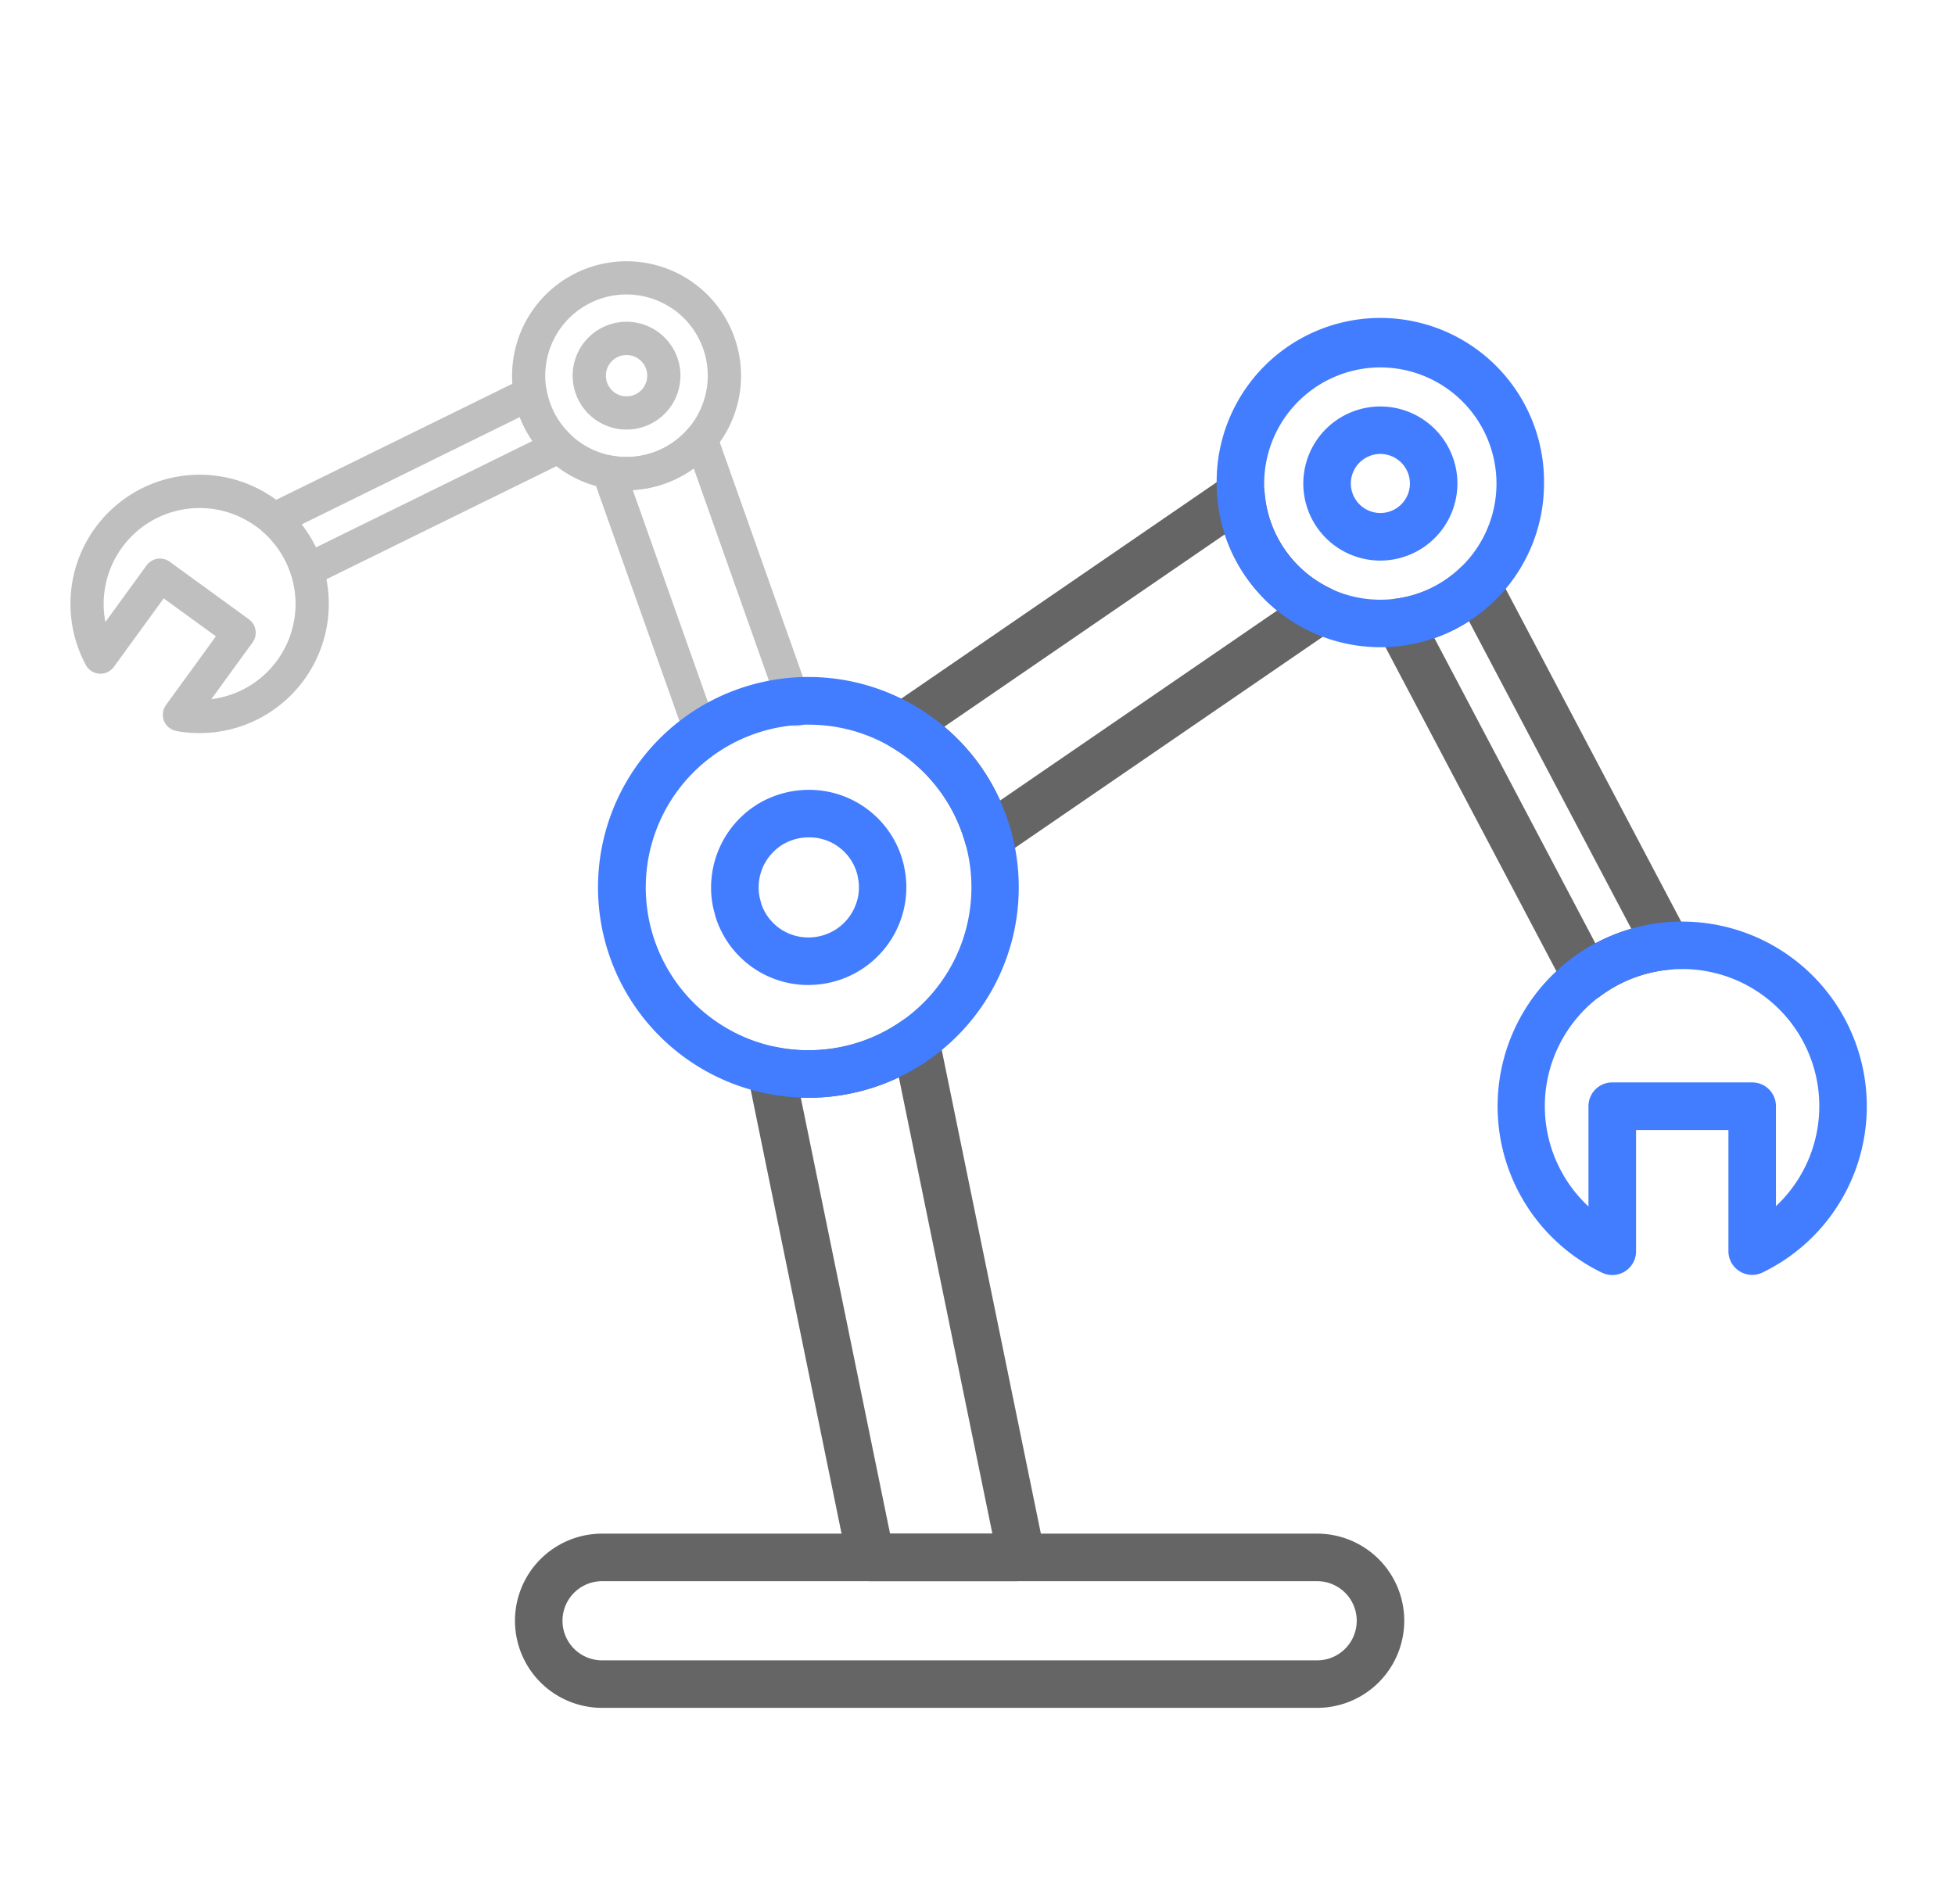 <svg xmlns="http://www.w3.org/2000/svg" xmlns:xlink="http://www.w3.org/1999/xlink" width="77" height="75" viewBox="0 0 77 75">
  <defs>
    <clipPath id="clip-path">
      <rect id="사각형_31765" data-name="사각형 31765" width="77" height="75" transform="translate(1495.5 4297.546)" fill="red" stroke="#707070" stroke-width="1" opacity="0.5"/>
    </clipPath>
    <clipPath id="clip-path-2">
      <rect id="사각형_31702" data-name="사각형 31702" width="44.238" height="43.838" fill="#bfbfbf"/>
    </clipPath>
    <clipPath id="clip-path-3">
      <rect id="사각형_31702-2" data-name="사각형 31702" width="63.243" height="62.671" transform="translate(-5 -4)" fill="none"/>
    </clipPath>
  </defs>
  <g id="마스크_그룹_235" data-name="마스크 그룹 235" transform="translate(-1495.5 -4297.546)" clip-path="url(#clip-path)">
    <g id="그룹_19149" data-name="그룹 19149" transform="translate(20807)">
      <g id="그룹_19148" data-name="그룹 19148" transform="matrix(0.809, 0.588, -0.588, 0.809, -19296.197, 4296.496)">
        <g id="그룹_19145" data-name="그룹 19145" transform="translate(0 0)" clip-path="url(#clip-path-2)">
          <path id="패스_7928" data-name="패스 7928" d="M32.287,20.36a.624.624,0,0,0,.144-.016.653.653,0,0,0,.435-.333l5.157-9.777a.655.655,0,0,0-.493-.955,3.15,3.15,0,0,1-1.772-.85.654.654,0,0,0-1.03.168l-5.249,9.948A.655.655,0,0,0,30,19.5a3.774,3.774,0,0,1,1.9.728.651.651,0,0,0,.391.13m4.186-9.993-4.435,8.408a5.086,5.086,0,0,0-.989-.4L35.519,9.9a4.448,4.448,0,0,0,.954.466" transform="translate(-21.062 1.199)" fill="#bfbfbf"/>
          <path id="패스_7929" data-name="패스 7929" d="M22.238,15.911a.664.664,0,0,0,.223-.039.654.654,0,0,0,.407-.44,4.466,4.466,0,0,1,2.057-2.669.655.655,0,0,0,.039-1.1L15.649,5.267a.654.654,0,0,0-1.023.491A3.2,3.2,0,0,1,12.814,8.4a.655.655,0,0,0-.088,1.13l9.141,6.27a.653.653,0,0,0,.37.114m1.212-3.7a5.746,5.746,0,0,0-1.538,2.032L14.281,9.006a4.532,4.532,0,0,0,1.443-2.1Z" transform="translate(5.462 1.799)" fill="#bfbfbf"/>
          <g id="그룹_19147" data-name="그룹 19147" transform="translate(3.497 2.798)">
            <path id="패스_7932" data-name="패스 7932" d="M29.063,7.206A2.123,2.123,0,1,0,26.94,5.083a2.126,2.126,0,0,0,2.123,2.123m0-2.937a.814.814,0,1,1-.813.813.815.815,0,0,1,.813-.813" transform="translate(-15.662 -0.574)" fill="#bfbfbf"/>
            <path id="패스_7930" data-name="패스 7930" d="M40.587,30.3a.66.66,0,0,0,.284-.064,5.091,5.091,0,0,0-1.736-9.653c-.155-.015-.31-.021-.472-.021a5.088,5.088,0,0,0-2.214,9.669.654.654,0,0,0,.94-.589V26.307h2.543v3.342a.654.654,0,0,0,.655.655m-1.924-8.429c.119,0,.233,0,.347.015a3.779,3.779,0,0,1,2.231,6.525V25.653A.655.655,0,0,0,40.587,25H36.735a.655.655,0,0,0-.655.655v2.755a3.776,3.776,0,0,1,2.583-6.533" transform="translate(-33.576 -3.986)" fill="#bfbfbf"/>
            <path id="패스_7926" data-name="패스 7926" d="M28.488,9.019a4.506,4.506,0,0,0,4.5-4.162c.01-.106.015-.226.015-.345a4.509,4.509,0,1,0-9.019,0,4.509,4.509,0,0,0,3.907,4.466,4.666,4.666,0,0,0,.6.04m0-7.71a3.206,3.206,0,0,1,3.2,3.2c0,.081,0,.161-.01.239A3.195,3.195,0,0,1,28.488,7.71a3.311,3.311,0,0,1-.431-.029A3.2,3.2,0,0,1,25.29,4.512a3.2,3.2,0,0,1,3.2-3.2" transform="translate(-15.09 0)" fill="#bfbfbf"/>
          </g>
        </g>
      </g>
      <g id="그룹_19146" data-name="그룹 19146" transform="translate(-19291.217 4310.146)">
        <g id="그룹_19145-2" data-name="그룹 19145" transform="translate(0 0)" clip-path="url(#clip-path-3)">
          <path id="패스_7927" data-name="패스 7927" d="M18.52,46.051H12.8a.936.936,0,0,1-.917-.748L7.954,26.11a.936.936,0,0,1,1.108-1.1,6.27,6.27,0,0,0,1.293.13,6.369,6.369,0,0,0,3.673-1.158.936.936,0,0,1,1.454.577l4.166,20.328a.935.935,0,0,1-.728,1.1l-.212.044a.946.946,0,0,1-.188.02m-4.957-1.872h4.03L13.91,26.206a8.328,8.328,0,0,1-3.863.8Z" transform="translate(1.21 3.631)" fill="#656565"/>
          <path id="패스_7928-2" data-name="패스 7928" d="M37.711,25.563a.892.892,0,0,1-.206-.023.933.933,0,0,1-.621-.476L29.511,11.087a.937.937,0,0,1,.705-1.365A4.5,4.5,0,0,0,32.75,8.507a.935.935,0,0,1,1.473.24l7.5,14.222a.937.937,0,0,1-.741,1.368,5.4,5.4,0,0,0-2.715,1.041.93.93,0,0,1-.559.186M31.728,11.278l6.34,12.02a7.271,7.271,0,0,1,1.414-.573L33.091,10.612a6.359,6.359,0,0,1-1.363.666" transform="translate(4.485 1.258)" fill="#656565"/>
          <path id="패스_7929-2" data-name="패스 7929" d="M16.745,20.533a.949.949,0,0,1-.319-.055.935.935,0,0,1-.582-.629,6.385,6.385,0,0,0-2.94-3.816.936.936,0,0,1-.055-1.579L26.165,5.317a.935.935,0,0,1,1.463.7,4.576,4.576,0,0,0,2.59,3.772.936.936,0,0,1,.126,1.616L17.274,20.37a.933.933,0,0,1-.529.164m-1.733-5.295a8.214,8.214,0,0,1,2.2,2.906l10.91-7.482a6.479,6.479,0,0,1-2.063-3Z" transform="translate(1.898 0.785)" fill="#656565"/>
          <path id="패스_7931" data-name="패스 7931" d="M31.594,48.345H3.431a3.431,3.431,0,1,1,0-6.862H31.594a3.431,3.431,0,0,1,0,6.862M3.431,43.355a1.559,1.559,0,0,0,0,3.119H31.594a1.559,1.559,0,0,0,0-3.119Z" transform="translate(0 6.327)" fill="#656565"/>
          <g id="그룹_19147-2" data-name="그룹 19147">
            <path id="패스_7932-2" data-name="패스 7932" d="M29.976,9.03A3.035,3.035,0,1,1,33.01,5.995,3.039,3.039,0,0,1,29.976,9.03m0-4.2a1.163,1.163,0,1,0,1.163,1.163,1.165,1.165,0,0,0-1.163-1.163" transform="translate(4.109 0.451)" fill="#427dff"/>
            <path id="패스_7930-2" data-name="패스 7930" d="M38.1,34.487a.944.944,0,0,1-.406-.092,7.278,7.278,0,0,1,2.483-13.8c.221-.022.444-.03.674-.03a7.274,7.274,0,0,1,3.165,13.822.935.935,0,0,1-1.344-.841V28.774H39.034v4.777a.935.935,0,0,1-.936.936M40.85,22.437c-.169,0-.333,0-.5.021a5.4,5.4,0,0,0-3.19,9.329V27.839A.936.936,0,0,1,38.1,26.9h5.508a.936.936,0,0,1,.936.936v3.938a5.4,5.4,0,0,0-3.693-9.34" transform="translate(5.121 3.136)" fill="#427dff"/>
            <path id="패스_7926-2" data-name="패스 7926" d="M30.431,12.893A6.442,6.442,0,0,1,24,6.944c-.014-.151-.021-.323-.021-.493a6.447,6.447,0,1,1,12.893,0,6.446,6.446,0,0,1-5.585,6.385,6.67,6.67,0,0,1-.859.058m0-11.022a4.583,4.583,0,0,0-4.578,4.579c0,.115,0,.231.014.341a4.567,4.567,0,0,0,4.564,4.23,4.733,4.733,0,0,0,.617-.041A4.576,4.576,0,0,0,35,6.451a4.58,4.58,0,0,0-4.572-4.579" transform="translate(3.658 0)" fill="#427dff"/>
            <path id="패스_7925" data-name="패스 7925" d="M11.129,28.776a8.286,8.286,0,1,1,4.746-1.5,8.27,8.27,0,0,1-4.746,1.5m0-14.695a6.413,6.413,0,0,0-1.3,12.693,6.248,6.248,0,0,0,1.3.131,6.414,6.414,0,0,0,6.179-8.131v0a6.4,6.4,0,0,0-6.178-4.691m0,10.254a3.823,3.823,0,0,1-3.67-2.7l-.033-.13a3.554,3.554,0,0,1-.139-1.014,3.858,3.858,0,0,1,1.96-3.354,3.9,3.9,0,0,1,1.882-.489,3.826,3.826,0,0,1,3.756,2.994l.023.123a3.811,3.811,0,0,1-.184,2.09,3.853,3.853,0,0,1-3.595,2.478m0-5.813a2,2,0,0,0-.969.251,1.979,1.979,0,0,0-1,1.72,1.823,1.823,0,0,0,.073.523l.031.122a1.946,1.946,0,0,0,1.867,1.325,1.98,1.98,0,0,0,1.85-1.28,1.828,1.828,0,0,0,.128-.69,1.732,1.732,0,0,0-.029-.338c0-.006-.014-.067-.014-.073l-.014-.075a1.954,1.954,0,0,0-1.921-1.486" transform="translate(0.436 1.862)" fill="#427dff"/>
          </g>
        </g>
      </g>
    </g>
  </g>
</svg>

